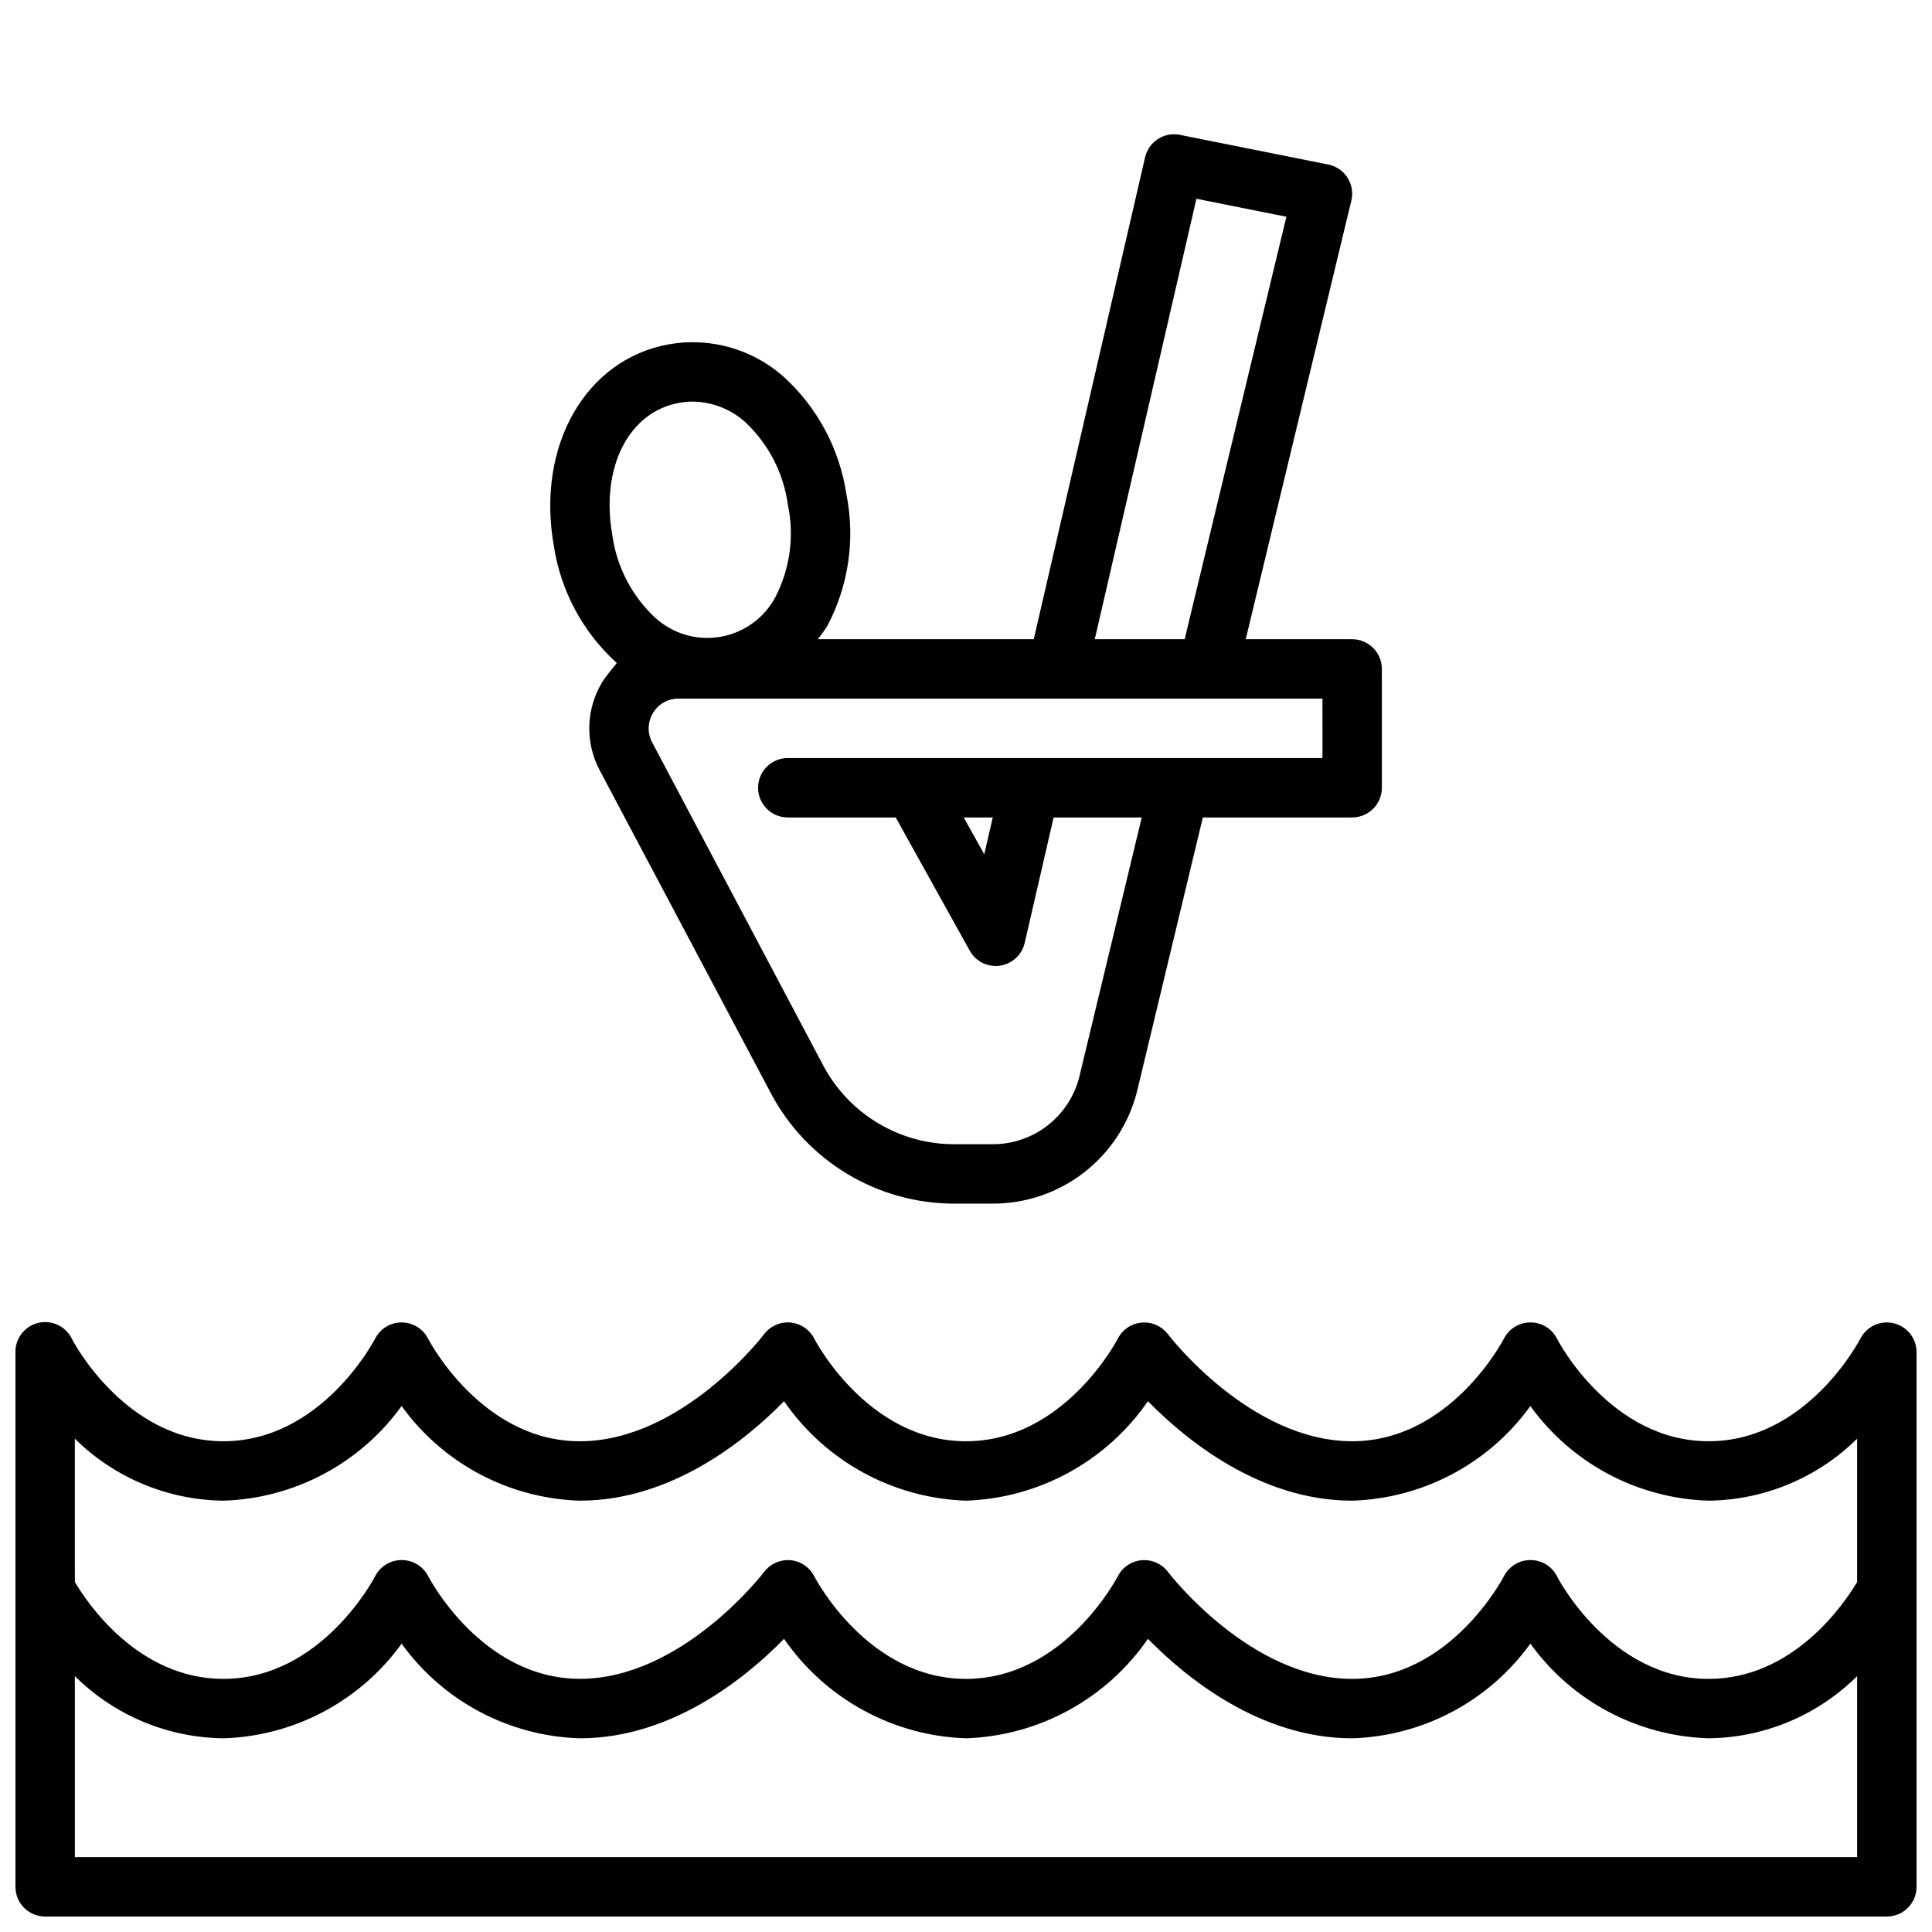 <?xml version="1.0" encoding="UTF-8"?>
<!-- Uploaded to: SVG Repo, www.svgrepo.com, Generator: SVG Repo Mixer Tools -->
<svg width="800px" height="800px" version="1.1" viewBox="144 144 512 512" xmlns="http://www.w3.org/2000/svg">
 <defs>
  <clipPath id="a">
   <path d="m148.09 494h503.81v157.9h-503.81z"/>
  </clipPath>
 </defs>
 <g clip-path="url(#a)">
  <path d="m645.86 494.68c-3.547-0.848-7.211 0.848-8.859 4.102-0.141 0.273-14.098 27.164-40.199 27.164-26.105 0-40.062-26.883-40.148-27.137v0.004c-1.34-2.684-4.086-4.371-7.086-4.356-2.969 0-5.688 1.672-7.027 4.324-0.145 0.273-14.102 27.164-40.203 27.164-27.078 0-48.602-28.062-48.805-28.34l-0.004 0.004c-1.637-2.176-4.281-3.352-6.992-3.106-2.711 0.242-5.102 1.871-6.328 4.301-0.148 0.25-14.105 27.141-40.207 27.141-26.105 0-40.062-26.883-40.188-27.137v0.004c-1.219-2.441-3.617-4.078-6.336-4.324-2.719-0.246-5.371 0.934-7.008 3.121-0.211 0.293-21.734 28.34-48.805 28.34-26.105 0-40.062-26.883-40.188-27.137-1.336-2.668-4.062-4.356-7.047-4.356-2.969 0-5.688 1.672-7.031 4.324-0.141 0.273-14.098 27.164-40.199 27.164-26.105 0-40.062-26.891-40.148-27.141-1.605-3.32-5.305-5.078-8.891-4.231-3.59 0.844-6.113 4.07-6.066 7.758v141.7c0 2.086 0.828 4.09 2.305 5.566 1.477 1.477 3.481 2.305 5.566 2.305h488.07c2.086 0 4.09-0.828 5.566-2.305 1.477-1.477 2.305-3.481 2.305-5.566v-141.7c0-3.644-2.504-6.809-6.043-7.652zm-442.66 47.012c18.781-0.57 36.234-9.832 47.23-25.074 10.996 15.242 28.449 24.504 47.234 25.074 24.402 0 44.082-16.098 54.121-26.363h-0.004c10.984 15.934 28.875 25.715 48.219 26.363 19.34-0.648 37.23-10.43 48.215-26.363 10.035 10.266 29.715 26.363 54.121 26.363 18.781-0.57 36.234-9.832 47.23-25.074 10.996 15.242 28.449 24.504 47.234 25.074 14.754-0.164 28.867-6.055 39.359-16.43v37.984c-3.34 5.637-16.809 25.676-39.359 25.676-26.105 0-40.062-26.883-40.148-27.137v0.004c-1.34-2.684-4.086-4.371-7.086-4.356-2.969 0-5.688 1.672-7.027 4.324-0.145 0.273-14.102 27.164-40.203 27.164-27.078 0-48.602-28.062-48.805-28.34h-0.004c-1.637-2.172-4.281-3.348-6.992-3.102-2.711 0.242-5.102 1.867-6.328 4.301-0.148 0.25-14.105 27.141-40.207 27.141-26.105 0-40.062-26.883-40.188-27.137v0.004c-1.215-2.43-3.594-4.059-6.297-4.316-2.711-0.227-5.352 0.938-7.008 3.094-0.211 0.293-21.734 28.34-48.805 28.34-26.105 0-40.062-26.883-40.188-27.137v0.004c-1.344-2.676-4.09-4.359-7.086-4.34-2.969 0-5.688 1.672-7.031 4.324-0.141 0.273-14.098 27.164-40.199 27.164-22.57 0-36.039-20.066-39.359-25.672l-0.004-37.988c10.492 10.375 24.605 16.266 39.363 16.43zm-39.363 94.465v-47.973c10.477 10.406 24.598 16.32 39.363 16.484 18.785-0.566 36.238-9.836 47.23-25.082 10.992 15.246 28.445 24.516 47.234 25.082 24.402 0 44.082-16.098 54.121-26.363h-0.004c10.984 15.934 28.875 25.715 48.219 26.363 19.34-0.648 37.23-10.43 48.215-26.363 10.035 10.258 29.715 26.363 54.121 26.363 18.785-0.566 36.238-9.836 47.23-25.082 10.992 15.246 28.445 24.516 47.234 25.082 14.762-0.16 28.883-6.074 39.359-16.477v47.965z"/>
 </g>
 <path d="m307.45 319.7c0.055 0.047-2.715 3.195-3.84 5.055-4.336 7.113-4.602 15.988-0.699 23.348l45.352 85.562h-0.004c4.676 8.852 11.684 16.262 20.258 21.426 8.578 5.164 18.402 7.891 28.418 7.883h10.234-0.004c8.746-0.004 17.238-2.914 24.141-8.277 6.906-5.359 11.828-12.867 13.992-21.34l17.469-72.723h39.574c2.086 0 4.09-0.828 5.566-2.305 1.477-1.477 2.305-3.477 2.305-5.566v-31.488c0-2.086-0.828-4.09-2.305-5.566-1.477-1.477-3.481-2.305-5.566-2.305h-28.207l27.984-116.23c0.504-2.078 0.141-4.269-1.004-6.074-1.148-1.801-2.977-3.062-5.07-3.492l-39.359-7.871h-0.004c-4.176-0.836-8.262 1.801-9.219 5.953l-29.504 127.71h-57.219c0.898-1.129 1.742-2.309 2.516-3.527 5.664-10.727 7.445-23.078 5.039-34.969-1.805-11.988-7.703-22.984-16.688-31.125-8.273-7.301-19.414-10.445-30.285-8.547-22.09 3.938-35.227 26.836-30.559 53.348 1.805 11.988 7.699 22.984 16.688 31.117zm187.02 25.191h-141.7c-4.348 0-7.871 3.523-7.871 7.871s3.523 7.871 7.871 7.871h28.605l19.617 35.305 0.004 0.004c1.387 2.5 4.019 4.051 6.879 4.055 0.367 0 0.738-0.027 1.102-0.082 3.227-0.453 5.84-2.848 6.574-6.019l7.668-33.262h23.355l-16.586 68.902v0.004c-1.312 5.062-4.273 9.547-8.41 12.75-4.137 3.199-9.219 4.938-14.453 4.938h-10.234 0.004c-7.152 0.008-14.172-1.938-20.297-5.629-6.125-3.688-11.129-8.98-14.469-15.301l-45.277-85.516c-1.34-2.477-1.258-5.477 0.219-7.871 1.414-2.363 3.977-3.797 6.731-3.766h170.66zm-87.379 15.742-2.25 9.762-5.449-9.762zm53.973-163.96 23.844 4.769-26.961 111.96h-23.82zm-136.97 54.066c1.137-0.199 2.289-0.301 3.445-0.309 5.113 0.055 10.035 1.953 13.863 5.344 6.195 5.769 10.211 13.496 11.375 21.879 1.766 8.277 0.629 16.91-3.219 24.449-2.945 5.613-8.328 9.547-14.574 10.645-6.242 1.102-12.645-0.754-17.332-5.023-6.191-5.766-10.211-13.488-11.375-21.867-3.172-17.973 4.316-32.734 17.793-35.117z"/>
</svg>